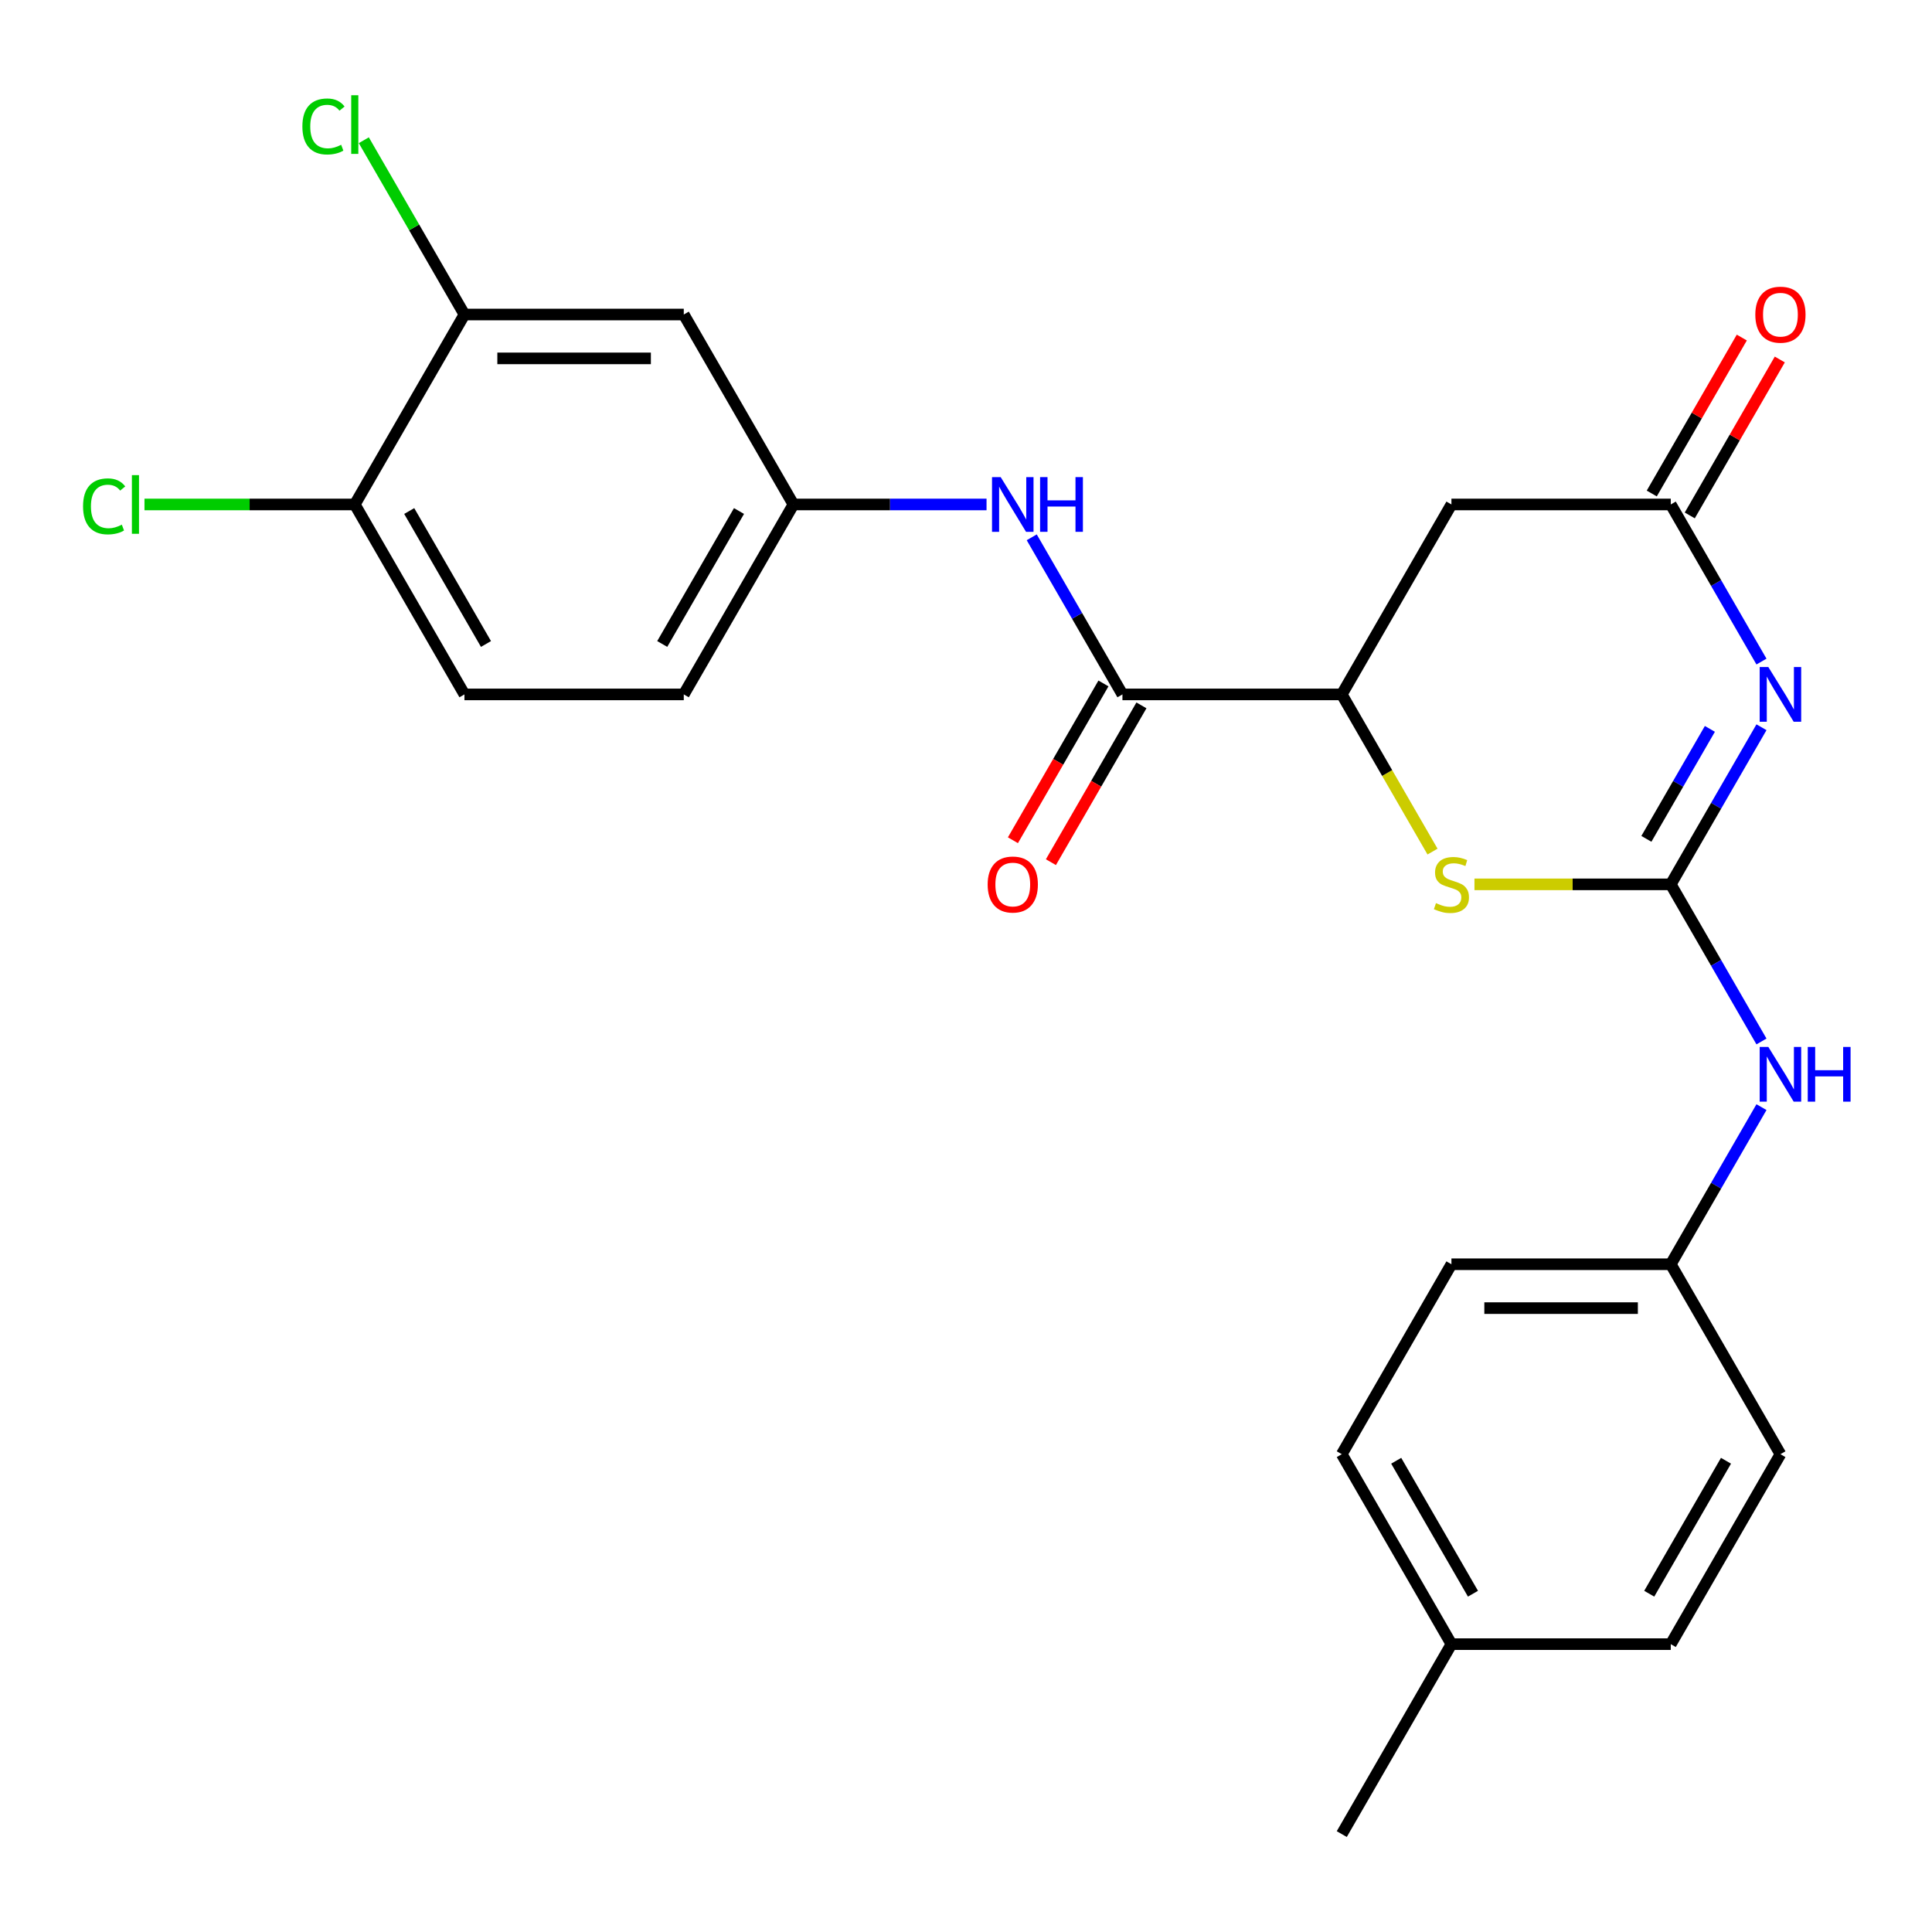 <?xml version='1.0' encoding='iso-8859-1'?>
<svg version='1.1' baseProfile='full'
              xmlns='http://www.w3.org/2000/svg'
                      xmlns:rdkit='http://www.rdkit.org/xml'
                      xmlns:xlink='http://www.w3.org/1999/xlink'
                  xml:space='preserve'
width='1000px' height='1000px' viewBox='0 0 1000 1000'>
<!-- END OF HEADER -->
<rect style='opacity:1.0;fill:#FFFFFF;stroke:none' width='1000' height='1000' x='0' y='0'> </rect>
<path class='bond-0' d='M 911.735,376.423 L 888.26,417.082' style='fill:none;fill-rule:evenodd;stroke:#0000FF;stroke-width:6px;stroke-linecap:butt;stroke-linejoin:miter;stroke-opacity:1' />
<path class='bond-0' d='M 888.26,417.082 L 864.786,457.741' style='fill:none;fill-rule:evenodd;stroke:#000000;stroke-width:6px;stroke-linecap:butt;stroke-linejoin:miter;stroke-opacity:1' />
<path class='bond-0' d='M 885.029,377.268 L 868.597,405.73' style='fill:none;fill-rule:evenodd;stroke:#0000FF;stroke-width:6px;stroke-linecap:butt;stroke-linejoin:miter;stroke-opacity:1' />
<path class='bond-0' d='M 868.597,405.73 L 852.165,434.191' style='fill:none;fill-rule:evenodd;stroke:#000000;stroke-width:6px;stroke-linecap:butt;stroke-linejoin:miter;stroke-opacity:1' />
<path class='bond-2' d='M 911.735,342.427 L 888.26,301.768' style='fill:none;fill-rule:evenodd;stroke:#0000FF;stroke-width:6px;stroke-linecap:butt;stroke-linejoin:miter;stroke-opacity:1' />
<path class='bond-2' d='M 888.26,301.768 L 864.786,261.109' style='fill:none;fill-rule:evenodd;stroke:#000000;stroke-width:6px;stroke-linecap:butt;stroke-linejoin:miter;stroke-opacity:1' />
<path class='bond-1' d='M 864.786,457.741 L 813.982,457.741' style='fill:none;fill-rule:evenodd;stroke:#000000;stroke-width:6px;stroke-linecap:butt;stroke-linejoin:miter;stroke-opacity:1' />
<path class='bond-1' d='M 813.982,457.741 L 763.178,457.741' style='fill:none;fill-rule:evenodd;stroke:#CCCC00;stroke-width:6px;stroke-linecap:butt;stroke-linejoin:miter;stroke-opacity:1' />
<path class='bond-7' d='M 864.786,457.741 L 888.26,498.4' style='fill:none;fill-rule:evenodd;stroke:#000000;stroke-width:6px;stroke-linecap:butt;stroke-linejoin:miter;stroke-opacity:1' />
<path class='bond-7' d='M 888.26,498.4 L 911.735,539.059' style='fill:none;fill-rule:evenodd;stroke:#0000FF;stroke-width:6px;stroke-linecap:butt;stroke-linejoin:miter;stroke-opacity:1' />
<path class='bond-25' d='M 741.47,440.783 L 717.984,400.104' style='fill:none;fill-rule:evenodd;stroke:#CCCC00;stroke-width:6px;stroke-linecap:butt;stroke-linejoin:miter;stroke-opacity:1' />
<path class='bond-25' d='M 717.984,400.104 L 694.498,359.425' style='fill:none;fill-rule:evenodd;stroke:#000000;stroke-width:6px;stroke-linecap:butt;stroke-linejoin:miter;stroke-opacity:1' />
<path class='bond-5' d='M 864.786,261.109 L 751.26,261.109' style='fill:none;fill-rule:evenodd;stroke:#000000;stroke-width:6px;stroke-linecap:butt;stroke-linejoin:miter;stroke-opacity:1' />
<path class='bond-13' d='M 874.618,266.785 L 897.919,226.426' style='fill:none;fill-rule:evenodd;stroke:#000000;stroke-width:6px;stroke-linecap:butt;stroke-linejoin:miter;stroke-opacity:1' />
<path class='bond-13' d='M 897.919,226.426 L 921.22,186.067' style='fill:none;fill-rule:evenodd;stroke:#FF0000;stroke-width:6px;stroke-linecap:butt;stroke-linejoin:miter;stroke-opacity:1' />
<path class='bond-13' d='M 854.954,255.433 L 878.256,215.074' style='fill:none;fill-rule:evenodd;stroke:#000000;stroke-width:6px;stroke-linecap:butt;stroke-linejoin:miter;stroke-opacity:1' />
<path class='bond-13' d='M 878.256,215.074 L 901.557,174.715' style='fill:none;fill-rule:evenodd;stroke:#FF0000;stroke-width:6px;stroke-linecap:butt;stroke-linejoin:miter;stroke-opacity:1' />
<path class='bond-3' d='M 694.498,359.425 L 751.26,261.109' style='fill:none;fill-rule:evenodd;stroke:#000000;stroke-width:6px;stroke-linecap:butt;stroke-linejoin:miter;stroke-opacity:1' />
<path class='bond-4' d='M 694.498,359.425 L 580.972,359.425' style='fill:none;fill-rule:evenodd;stroke:#000000;stroke-width:6px;stroke-linecap:butt;stroke-linejoin:miter;stroke-opacity:1' />
<path class='bond-6' d='M 580.972,359.425 L 557.497,318.766' style='fill:none;fill-rule:evenodd;stroke:#000000;stroke-width:6px;stroke-linecap:butt;stroke-linejoin:miter;stroke-opacity:1' />
<path class='bond-6' d='M 557.497,318.766 L 534.023,278.107' style='fill:none;fill-rule:evenodd;stroke:#0000FF;stroke-width:6px;stroke-linecap:butt;stroke-linejoin:miter;stroke-opacity:1' />
<path class='bond-12' d='M 571.14,353.749 L 547.712,394.328' style='fill:none;fill-rule:evenodd;stroke:#000000;stroke-width:6px;stroke-linecap:butt;stroke-linejoin:miter;stroke-opacity:1' />
<path class='bond-12' d='M 547.712,394.328 L 524.284,434.907' style='fill:none;fill-rule:evenodd;stroke:#FF0000;stroke-width:6px;stroke-linecap:butt;stroke-linejoin:miter;stroke-opacity:1' />
<path class='bond-12' d='M 590.804,365.101 L 567.375,405.68' style='fill:none;fill-rule:evenodd;stroke:#000000;stroke-width:6px;stroke-linecap:butt;stroke-linejoin:miter;stroke-opacity:1' />
<path class='bond-12' d='M 567.375,405.68 L 543.947,446.259' style='fill:none;fill-rule:evenodd;stroke:#FF0000;stroke-width:6px;stroke-linecap:butt;stroke-linejoin:miter;stroke-opacity:1' />
<path class='bond-10' d='M 510.631,261.109 L 460.657,261.109' style='fill:none;fill-rule:evenodd;stroke:#0000FF;stroke-width:6px;stroke-linecap:butt;stroke-linejoin:miter;stroke-opacity:1' />
<path class='bond-10' d='M 460.657,261.109 L 410.683,261.109' style='fill:none;fill-rule:evenodd;stroke:#000000;stroke-width:6px;stroke-linecap:butt;stroke-linejoin:miter;stroke-opacity:1' />
<path class='bond-15' d='M 911.735,573.055 L 888.26,613.714' style='fill:none;fill-rule:evenodd;stroke:#0000FF;stroke-width:6px;stroke-linecap:butt;stroke-linejoin:miter;stroke-opacity:1' />
<path class='bond-15' d='M 888.26,613.714 L 864.786,654.373' style='fill:none;fill-rule:evenodd;stroke:#000000;stroke-width:6px;stroke-linecap:butt;stroke-linejoin:miter;stroke-opacity:1' />
<path class='bond-8' d='M 240.395,162.793 L 353.921,162.793' style='fill:none;fill-rule:evenodd;stroke:#000000;stroke-width:6px;stroke-linecap:butt;stroke-linejoin:miter;stroke-opacity:1' />
<path class='bond-8' d='M 257.424,185.498 L 336.892,185.498' style='fill:none;fill-rule:evenodd;stroke:#000000;stroke-width:6px;stroke-linecap:butt;stroke-linejoin:miter;stroke-opacity:1' />
<path class='bond-16' d='M 240.395,162.793 L 214.353,117.686' style='fill:none;fill-rule:evenodd;stroke:#000000;stroke-width:6px;stroke-linecap:butt;stroke-linejoin:miter;stroke-opacity:1' />
<path class='bond-16' d='M 214.353,117.686 L 188.31,72.58' style='fill:none;fill-rule:evenodd;stroke:#00CC00;stroke-width:6px;stroke-linecap:butt;stroke-linejoin:miter;stroke-opacity:1' />
<path class='bond-27' d='M 240.395,162.793 L 183.632,261.109' style='fill:none;fill-rule:evenodd;stroke:#000000;stroke-width:6px;stroke-linecap:butt;stroke-linejoin:miter;stroke-opacity:1' />
<path class='bond-9' d='M 353.921,162.793 L 410.683,261.109' style='fill:none;fill-rule:evenodd;stroke:#000000;stroke-width:6px;stroke-linecap:butt;stroke-linejoin:miter;stroke-opacity:1' />
<path class='bond-17' d='M 410.683,261.109 L 353.921,359.425' style='fill:none;fill-rule:evenodd;stroke:#000000;stroke-width:6px;stroke-linecap:butt;stroke-linejoin:miter;stroke-opacity:1' />
<path class='bond-17' d='M 382.506,264.504 L 342.772,333.325' style='fill:none;fill-rule:evenodd;stroke:#000000;stroke-width:6px;stroke-linecap:butt;stroke-linejoin:miter;stroke-opacity:1' />
<path class='bond-11' d='M 183.632,261.109 L 240.395,359.425' style='fill:none;fill-rule:evenodd;stroke:#000000;stroke-width:6px;stroke-linecap:butt;stroke-linejoin:miter;stroke-opacity:1' />
<path class='bond-11' d='M 211.81,264.504 L 251.544,333.325' style='fill:none;fill-rule:evenodd;stroke:#000000;stroke-width:6px;stroke-linecap:butt;stroke-linejoin:miter;stroke-opacity:1' />
<path class='bond-18' d='M 183.632,261.109 L 129.208,261.109' style='fill:none;fill-rule:evenodd;stroke:#000000;stroke-width:6px;stroke-linecap:butt;stroke-linejoin:miter;stroke-opacity:1' />
<path class='bond-18' d='M 129.208,261.109 L 74.785,261.109' style='fill:none;fill-rule:evenodd;stroke:#00CC00;stroke-width:6px;stroke-linecap:butt;stroke-linejoin:miter;stroke-opacity:1' />
<path class='bond-14' d='M 240.395,359.425 L 353.921,359.425' style='fill:none;fill-rule:evenodd;stroke:#000000;stroke-width:6px;stroke-linecap:butt;stroke-linejoin:miter;stroke-opacity:1' />
<path class='bond-20' d='M 864.786,654.373 L 921.549,752.689' style='fill:none;fill-rule:evenodd;stroke:#000000;stroke-width:6px;stroke-linecap:butt;stroke-linejoin:miter;stroke-opacity:1' />
<path class='bond-21' d='M 864.786,654.373 L 751.26,654.373' style='fill:none;fill-rule:evenodd;stroke:#000000;stroke-width:6px;stroke-linecap:butt;stroke-linejoin:miter;stroke-opacity:1' />
<path class='bond-21' d='M 847.757,677.079 L 768.289,677.079' style='fill:none;fill-rule:evenodd;stroke:#000000;stroke-width:6px;stroke-linecap:butt;stroke-linejoin:miter;stroke-opacity:1' />
<path class='bond-19' d='M 751.26,851.006 L 694.498,752.689' style='fill:none;fill-rule:evenodd;stroke:#000000;stroke-width:6px;stroke-linecap:butt;stroke-linejoin:miter;stroke-opacity:1' />
<path class='bond-19' d='M 762.409,824.906 L 722.675,756.084' style='fill:none;fill-rule:evenodd;stroke:#000000;stroke-width:6px;stroke-linecap:butt;stroke-linejoin:miter;stroke-opacity:1' />
<path class='bond-24' d='M 751.26,851.006 L 694.498,949.322' style='fill:none;fill-rule:evenodd;stroke:#000000;stroke-width:6px;stroke-linecap:butt;stroke-linejoin:miter;stroke-opacity:1' />
<path class='bond-26' d='M 751.26,851.006 L 864.786,851.006' style='fill:none;fill-rule:evenodd;stroke:#000000;stroke-width:6px;stroke-linecap:butt;stroke-linejoin:miter;stroke-opacity:1' />
<path class='bond-22' d='M 921.549,752.689 L 864.786,851.006' style='fill:none;fill-rule:evenodd;stroke:#000000;stroke-width:6px;stroke-linecap:butt;stroke-linejoin:miter;stroke-opacity:1' />
<path class='bond-22' d='M 893.371,756.084 L 853.637,824.906' style='fill:none;fill-rule:evenodd;stroke:#000000;stroke-width:6px;stroke-linecap:butt;stroke-linejoin:miter;stroke-opacity:1' />
<path class='bond-23' d='M 751.26,654.373 L 694.498,752.689' style='fill:none;fill-rule:evenodd;stroke:#000000;stroke-width:6px;stroke-linecap:butt;stroke-linejoin:miter;stroke-opacity:1' />
<path  class='atom-0' d='M 915.289 345.265
L 924.569 360.265
Q 925.489 361.745, 926.969 364.425
Q 928.449 367.105, 928.529 367.265
L 928.529 345.265
L 932.289 345.265
L 932.289 373.585
L 928.409 373.585
L 918.449 357.185
Q 917.289 355.265, 916.049 353.065
Q 914.849 350.865, 914.489 350.185
L 914.489 373.585
L 910.809 373.585
L 910.809 345.265
L 915.289 345.265
' fill='#0000FF'/>
<path  class='atom-2' d='M 743.26 467.461
Q 743.58 467.581, 744.9 468.141
Q 746.22 468.701, 747.66 469.061
Q 749.14 469.381, 750.58 469.381
Q 753.26 469.381, 754.82 468.101
Q 756.38 466.781, 756.38 464.501
Q 756.38 462.941, 755.58 461.981
Q 754.82 461.021, 753.62 460.501
Q 752.42 459.981, 750.42 459.381
Q 747.9 458.621, 746.38 457.901
Q 744.9 457.181, 743.82 455.661
Q 742.78 454.141, 742.78 451.581
Q 742.78 448.021, 745.18 445.821
Q 747.62 443.621, 752.42 443.621
Q 755.7 443.621, 759.42 445.181
L 758.5 448.261
Q 755.1 446.861, 752.54 446.861
Q 749.78 446.861, 748.26 448.021
Q 746.74 449.141, 746.78 451.101
Q 746.78 452.621, 747.54 453.541
Q 748.34 454.461, 749.46 454.981
Q 750.62 455.501, 752.54 456.101
Q 755.1 456.901, 756.62 457.701
Q 758.14 458.501, 759.22 460.141
Q 760.34 461.741, 760.34 464.501
Q 760.34 468.421, 757.7 470.541
Q 755.1 472.621, 750.74 472.621
Q 748.22 472.621, 746.3 472.061
Q 744.42 471.541, 742.18 470.621
L 743.26 467.461
' fill='#CCCC00'/>
<path  class='atom-7' d='M 517.949 246.949
L 527.229 261.949
Q 528.149 263.429, 529.629 266.109
Q 531.109 268.789, 531.189 268.949
L 531.189 246.949
L 534.949 246.949
L 534.949 275.269
L 531.069 275.269
L 521.109 258.869
Q 519.949 256.949, 518.709 254.749
Q 517.509 252.549, 517.149 251.869
L 517.149 275.269
L 513.469 275.269
L 513.469 246.949
L 517.949 246.949
' fill='#0000FF'/>
<path  class='atom-7' d='M 538.349 246.949
L 542.189 246.949
L 542.189 258.989
L 556.669 258.989
L 556.669 246.949
L 560.509 246.949
L 560.509 275.269
L 556.669 275.269
L 556.669 262.189
L 542.189 262.189
L 542.189 275.269
L 538.349 275.269
L 538.349 246.949
' fill='#0000FF'/>
<path  class='atom-8' d='M 915.289 541.897
L 924.569 556.897
Q 925.489 558.377, 926.969 561.057
Q 928.449 563.737, 928.529 563.897
L 928.529 541.897
L 932.289 541.897
L 932.289 570.217
L 928.409 570.217
L 918.449 553.817
Q 917.289 551.897, 916.049 549.697
Q 914.849 547.497, 914.489 546.817
L 914.489 570.217
L 910.809 570.217
L 910.809 541.897
L 915.289 541.897
' fill='#0000FF'/>
<path  class='atom-8' d='M 935.689 541.897
L 939.529 541.897
L 939.529 553.937
L 954.009 553.937
L 954.009 541.897
L 957.849 541.897
L 957.849 570.217
L 954.009 570.217
L 954.009 557.137
L 939.529 557.137
L 939.529 570.217
L 935.689 570.217
L 935.689 541.897
' fill='#0000FF'/>
<path  class='atom-13' d='M 511.209 457.821
Q 511.209 451.021, 514.569 447.221
Q 517.929 443.421, 524.209 443.421
Q 530.489 443.421, 533.849 447.221
Q 537.209 451.021, 537.209 457.821
Q 537.209 464.701, 533.809 468.621
Q 530.409 472.501, 524.209 472.501
Q 517.969 472.501, 514.569 468.621
Q 511.209 464.741, 511.209 457.821
M 524.209 469.301
Q 528.529 469.301, 530.849 466.421
Q 533.209 463.501, 533.209 457.821
Q 533.209 452.261, 530.849 449.461
Q 528.529 446.621, 524.209 446.621
Q 519.889 446.621, 517.529 449.421
Q 515.209 452.221, 515.209 457.821
Q 515.209 463.541, 517.529 466.421
Q 519.889 469.301, 524.209 469.301
' fill='#FF0000'/>
<path  class='atom-14' d='M 908.549 162.873
Q 908.549 156.073, 911.909 152.273
Q 915.269 148.473, 921.549 148.473
Q 927.829 148.473, 931.189 152.273
Q 934.549 156.073, 934.549 162.873
Q 934.549 169.753, 931.149 173.673
Q 927.749 177.553, 921.549 177.553
Q 915.309 177.553, 911.909 173.673
Q 908.549 169.793, 908.549 162.873
M 921.549 174.353
Q 925.869 174.353, 928.189 171.473
Q 930.549 168.553, 930.549 162.873
Q 930.549 157.313, 928.189 154.513
Q 925.869 151.673, 921.549 151.673
Q 917.229 151.673, 914.869 154.473
Q 912.549 157.273, 912.549 162.873
Q 912.549 168.593, 914.869 171.473
Q 917.229 174.353, 921.549 174.353
' fill='#FF0000'/>
<path  class='atom-17' d='M 156.512 65.457
Q 156.512 58.417, 159.792 54.737
Q 163.112 51.017, 169.392 51.017
Q 175.232 51.017, 178.352 55.137
L 175.712 57.297
Q 173.432 54.297, 169.392 54.297
Q 165.112 54.297, 162.832 57.177
Q 160.592 60.017, 160.592 65.457
Q 160.592 71.057, 162.912 73.937
Q 165.272 76.817, 169.832 76.817
Q 172.952 76.817, 176.592 74.937
L 177.712 77.937
Q 176.232 78.897, 173.992 79.457
Q 171.752 80.017, 169.272 80.017
Q 163.112 80.017, 159.792 76.257
Q 156.512 72.497, 156.512 65.457
' fill='#00CC00'/>
<path  class='atom-17' d='M 181.792 49.297
L 185.472 49.297
L 185.472 79.657
L 181.792 79.657
L 181.792 49.297
' fill='#00CC00'/>
<path  class='atom-19' d='M 42.987 262.089
Q 42.987 255.049, 46.267 251.369
Q 49.587 247.649, 55.867 247.649
Q 61.707 247.649, 64.827 251.769
L 62.187 253.929
Q 59.907 250.929, 55.867 250.929
Q 51.587 250.929, 49.307 253.809
Q 47.067 256.649, 47.067 262.089
Q 47.067 267.689, 49.387 270.569
Q 51.747 273.449, 56.307 273.449
Q 59.427 273.449, 63.067 271.569
L 64.187 274.569
Q 62.707 275.529, 60.467 276.089
Q 58.227 276.649, 55.747 276.649
Q 49.587 276.649, 46.267 272.889
Q 42.987 269.129, 42.987 262.089
' fill='#00CC00'/>
<path  class='atom-19' d='M 68.267 245.929
L 71.947 245.929
L 71.947 276.289
L 68.267 276.289
L 68.267 245.929
' fill='#00CC00'/>
</svg>
